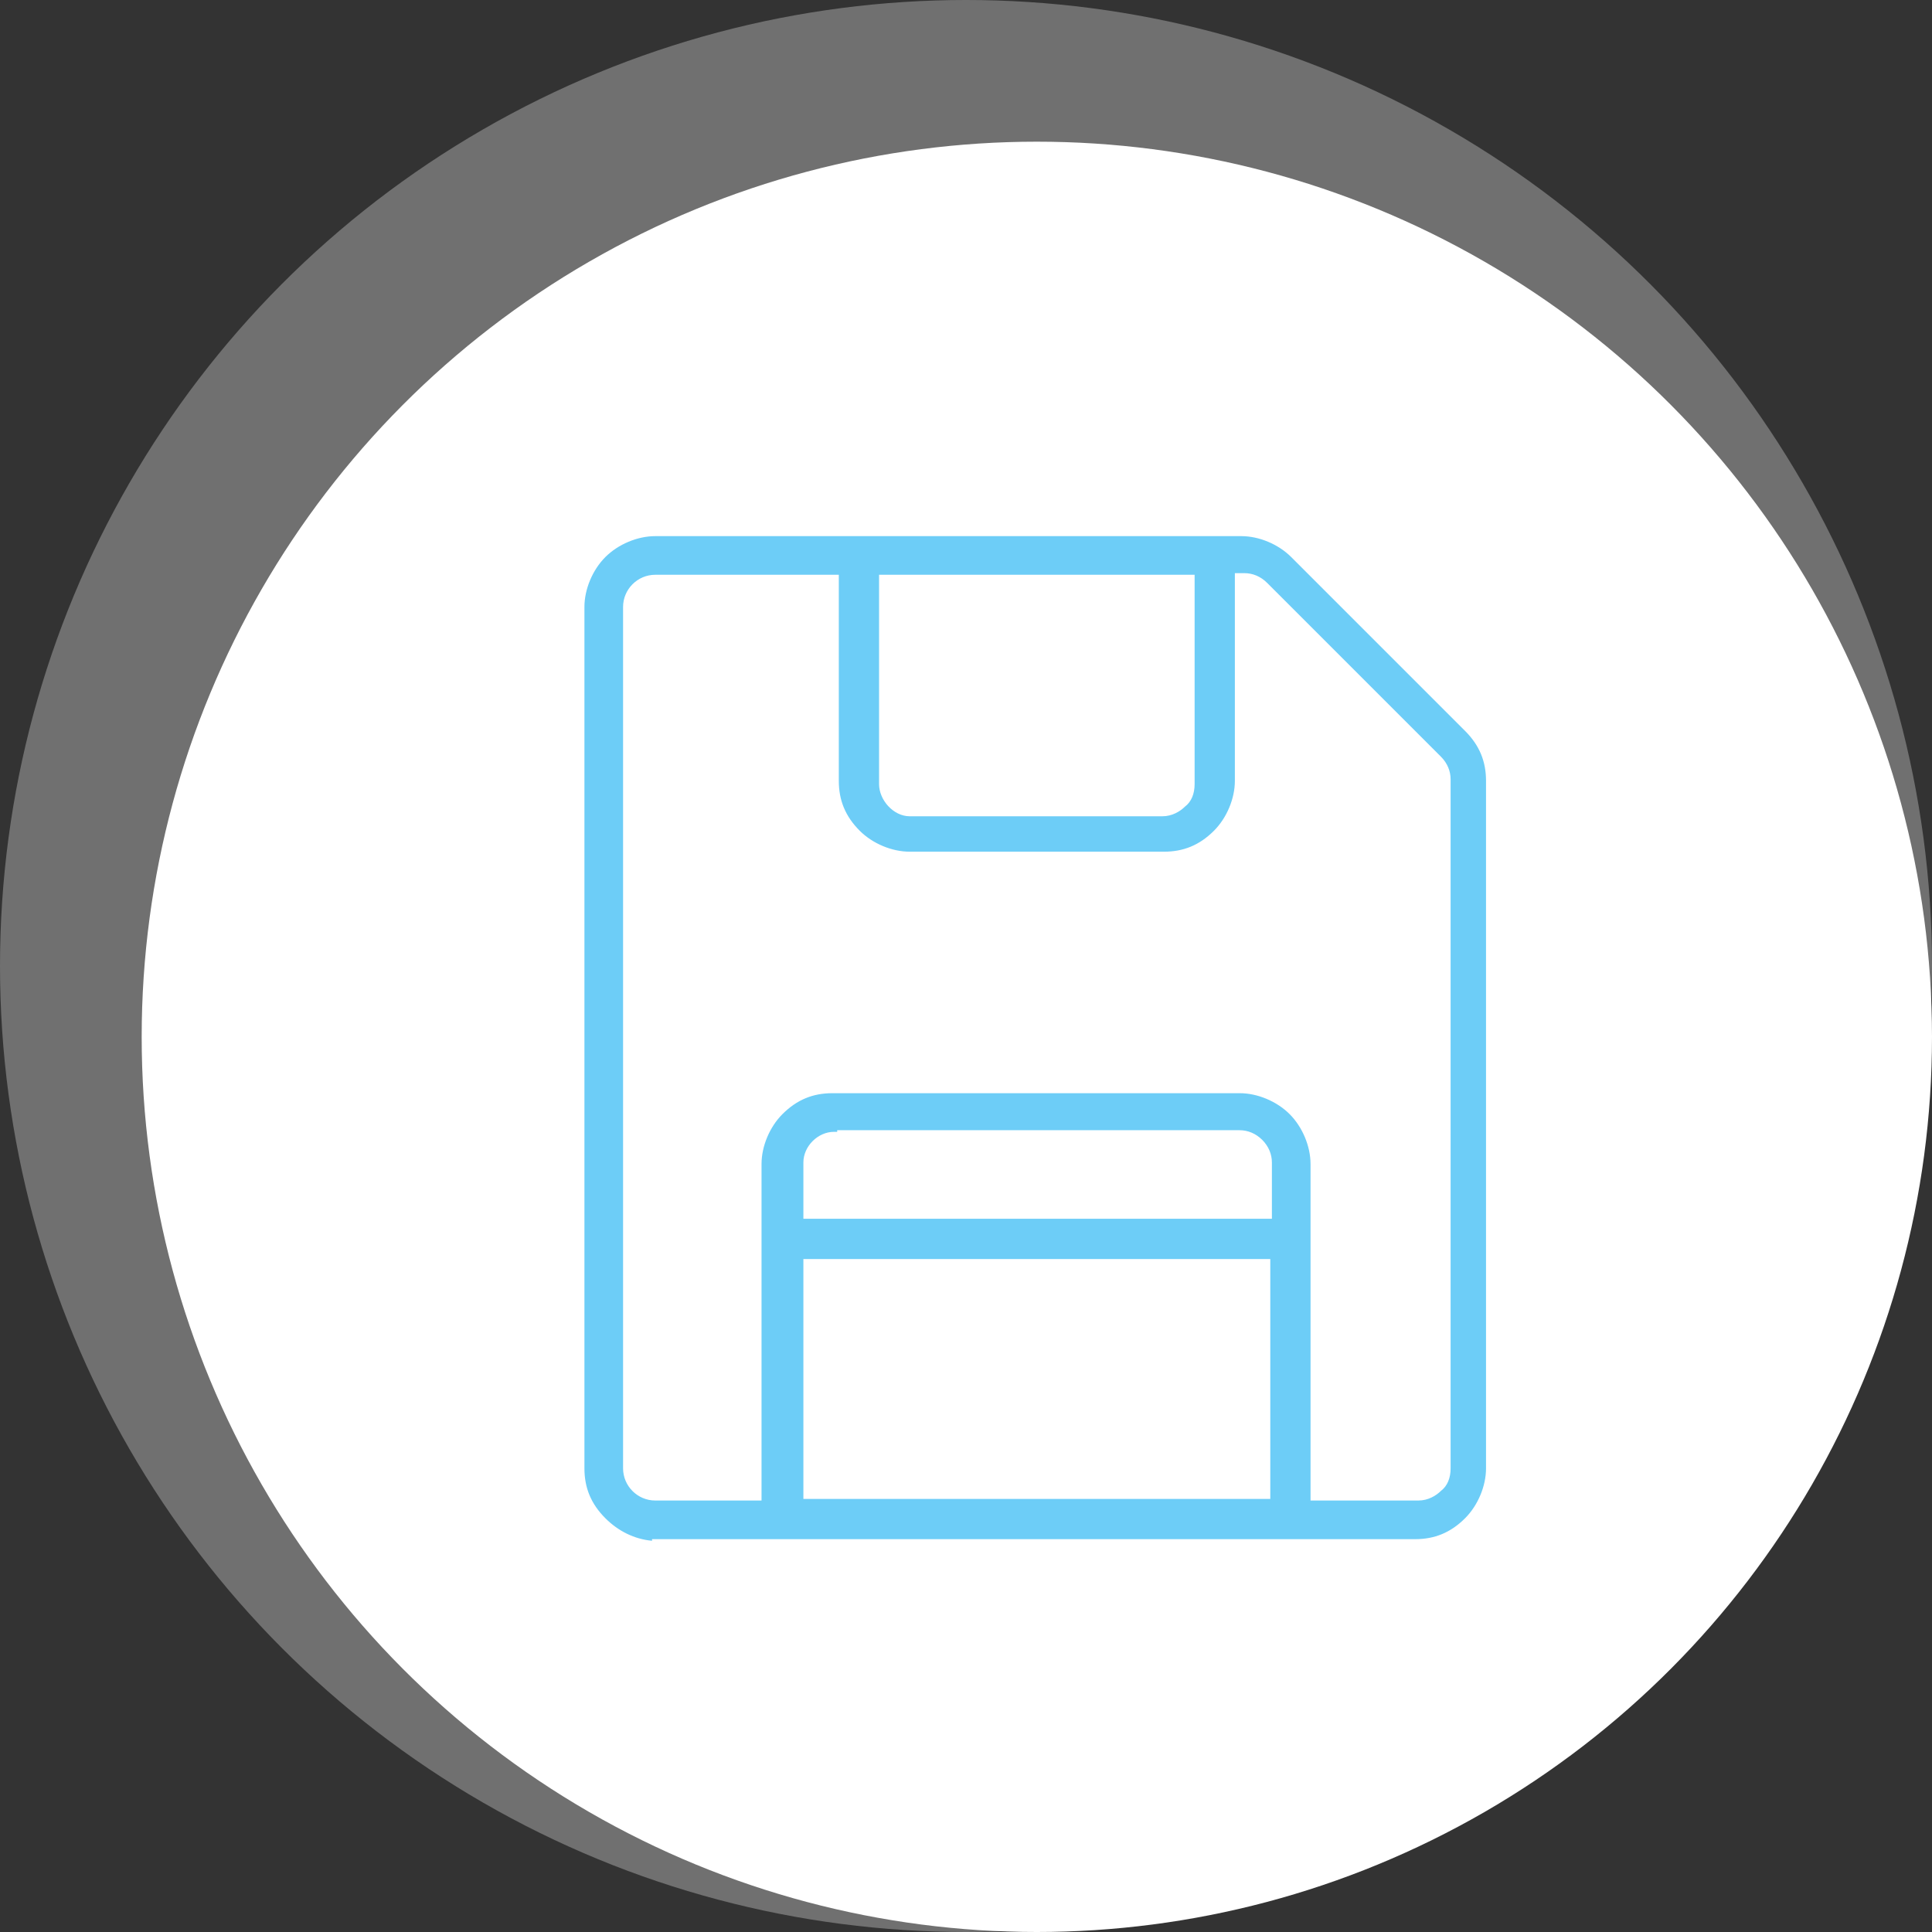 <?xml version="1.0" encoding="utf-8"?>
<!-- Generator: Adobe Illustrator 27.6.1, SVG Export Plug-In . SVG Version: 6.00 Build 0)  -->
<svg version="1.1" id="Calque_1" xmlns="http://www.w3.org/2000/svg" xmlns:xlink="http://www.w3.org/1999/xlink" x="0px" y="0px"
	 viewBox="0 0 120 120" style="enable-background:new 0 0 120 120;" xml:space="preserve">
<rect x="0" y="0" width="120" height="120" fill="#333333" stroke="none"/>
<style type="text/css">
	.st0{opacity:0.3;fill:#FFFFFF;enable-background:new    ;}
	.st1{fill:#FFFFFF;}
	.st2{fill:#6DCDF7;}
</style>
<circle class="st0" cx="60" cy="60" r="60"/>
<circle class="st1" cx="64.4" cy="64.4" r="55.6"/>
<g>
	<path class="st2" d="M40.5,95.7L40.5,95.7c-1.1-0.1-2.1-0.6-2.9-1.4c-0.9-0.9-1.3-1.9-1.3-3.1V37.7c0-1.1,0.5-2.3,1.3-3.1
		c0.8-0.8,2-1.3,3.1-1.3h36.4c1.1,0,2.3,0.5,3.1,1.3l10.8,10.8c0.9,0.9,1.3,1.9,1.3,3.1v42.7c0,1.1-0.5,2.3-1.3,3.1
		c-0.9,0.9-1.9,1.3-3.1,1.3H40.5z M88.1,93.2c0.6,0,1.1-0.3,1.4-0.6c0.4-0.3,0.6-0.8,0.6-1.4V48.4c0-0.5-0.2-1-0.6-1.4L78.7,36.2
		c-0.4-0.4-0.9-0.6-1.4-0.6h-0.6v12.9c0,1.1-0.5,2.3-1.3,3.1c-0.9,0.9-1.9,1.3-3.1,1.3H56.5c-1.1,0-2.3-0.5-3.1-1.3
		c-0.9-0.9-1.3-1.9-1.3-3.1V35.7H40.7c-1.1,0-2,0.9-2,2v53.5c0,1.1,0.9,2,2,2h6.6V72.3c0-1.1,0.5-2.3,1.3-3.1
		c0.9-0.9,1.9-1.3,3.1-1.3H77c1.1,0,2.3,0.5,3.1,1.3s1.3,2,1.3,3.1v20.9H88.1z M78.9,93.1V78.2h-29v14.9H78.9z M79,75.7v-3.5
		c0-0.5-0.2-1-0.6-1.4c-0.4-0.4-0.9-0.6-1.4-0.6H52v0.1h-0.2c-1,0-1.9,0.9-1.9,1.9v3.5H79z M54.6,48.7c0,1,0.9,2,1.9,2h15.7
		c0.6,0,1.1-0.3,1.4-0.6c0.4-0.3,0.6-0.8,0.6-1.4V35.7H54.6V48.7z"/>
</g>
</svg>
